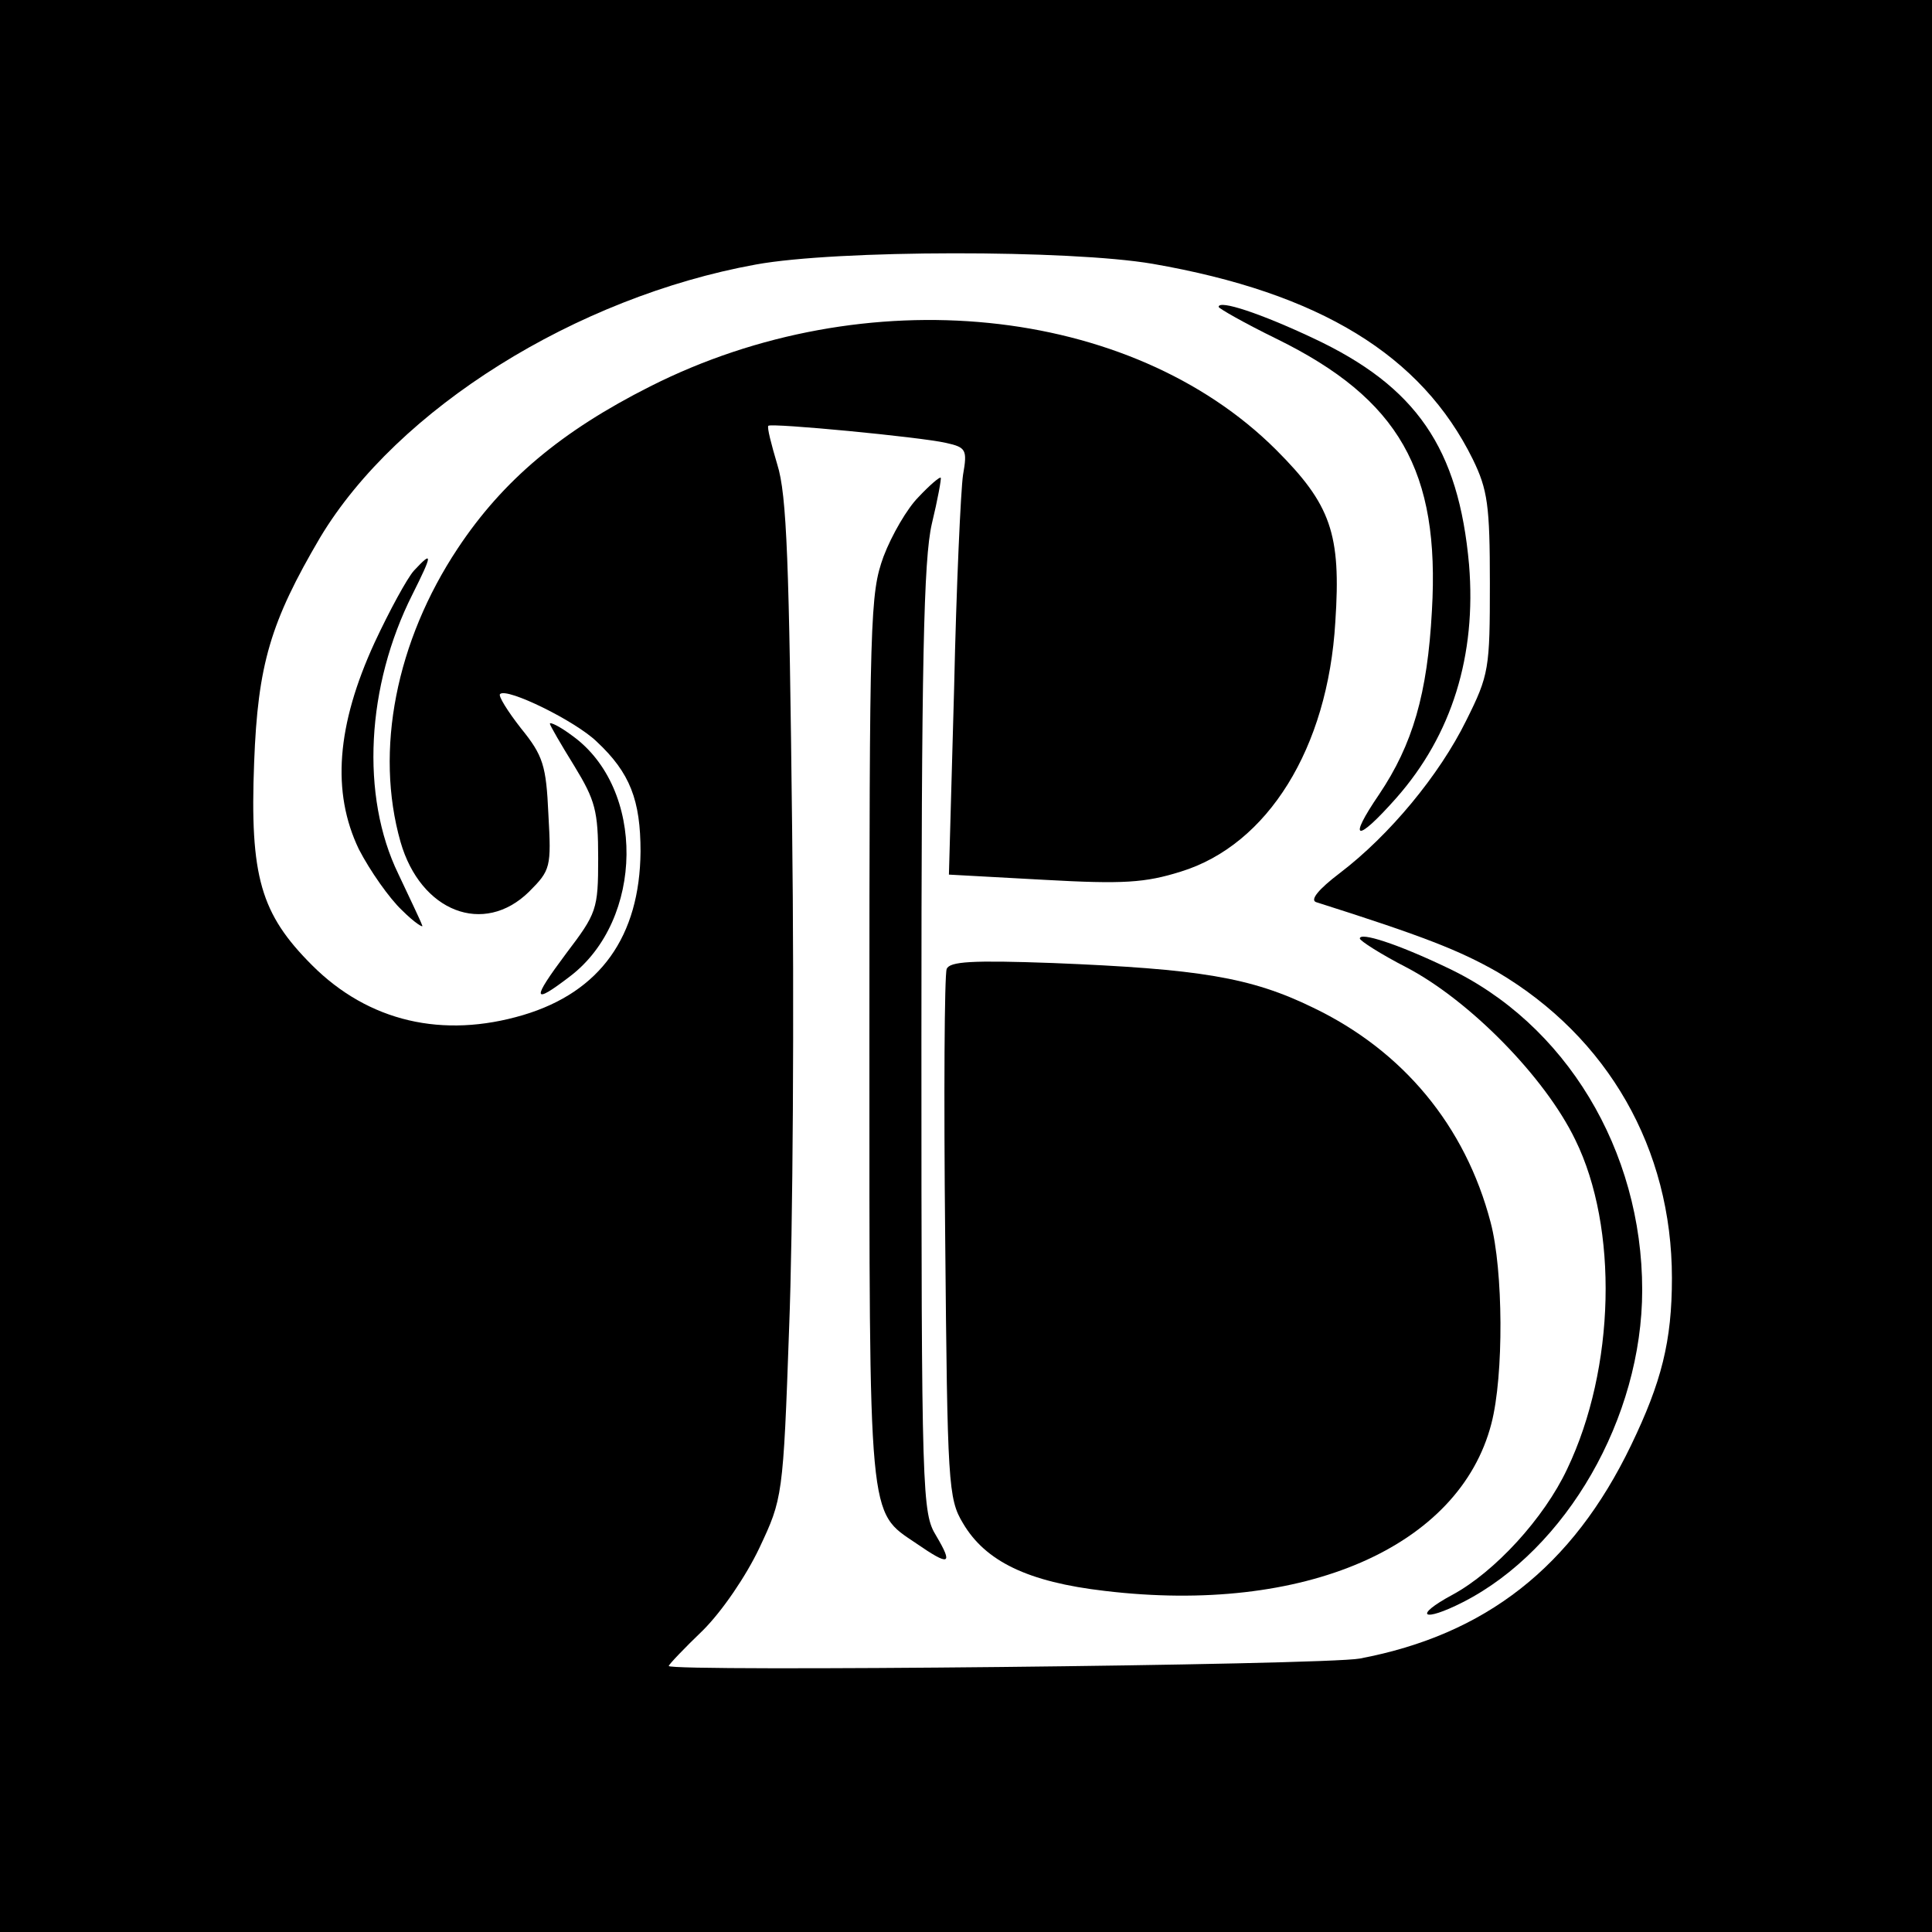 <?xml version="1.0" standalone="no"?>
<!DOCTYPE svg PUBLIC "-//W3C//DTD SVG 20010904//EN"
 "http://www.w3.org/TR/2001/REC-SVG-20010904/DTD/svg10.dtd">
<svg version="1.0" xmlns="http://www.w3.org/2000/svg"
 width="260pt" height="260pt" viewBox="0 0 260 260"
 preserveAspectRatio="xMidYMid meet">
<g transform="translate(0,260) scale(0.1,-0.1)"
fill="#000000" stroke="none">
<path d="M0 1300 l0 -1300 1300 0 1300 0 0 1300 0 1300 -1300 0 -1300 0 0
-1300z m1551 945 c225 -39 362 -123 431 -263 20 -41 23 -62 23 -167 0 -115 -1
-123 -32 -185 -36 -73 -103 -154 -170 -205 -29 -22 -40 -36 -32 -39 145 -46
193 -65 244 -94 149 -88 235 -238 235 -412 0 -85 -14 -140 -55 -225 -79 -164
-196 -255 -365 -287 -49 -9 -930 -18 -930 -10 0 2 21 24 46 48 26 26 58 73 76
111 31 66 32 68 40 297 5 127 7 429 4 671 -4 357 -7 449 -20 490 -8 27 -14 50
-12 52 4 4 204 -15 239 -23 27 -6 29 -9 23 -43 -3 -20 -9 -149 -12 -287 l-7
-251 128 -7 c107 -6 136 -4 184 11 117 36 198 166 208 336 8 119 -6 158 -80
232 -196 195 -553 231 -842 85 -119 -60 -198 -126 -259 -218 -83 -125 -112
-272 -77 -395 27 -94 112 -127 173 -67 29 29 30 33 26 104 -3 66 -7 79 -37
116 -18 23 -31 44 -28 46 9 9 101 -36 130 -64 45 -42 59 -79 59 -148 -1 -114
-54 -189 -158 -220 -108 -32 -208 -9 -284 67 -69 69 -84 119 -78 273 5 132 22
189 89 303 104 173 344 323 586 367 109 20 423 20 534 1z"/>
<path d="M1640 2187 c0 -2 35 -22 78 -43 165 -81 220 -178 209 -366 -6 -112
-26 -180 -71 -247 -43 -63 -31 -66 23 -5 75 85 108 192 98 314 -14 157 -71
240 -210 305 -70 33 -127 52 -127 42z"/>
<path d="M1236 1931 c-15 -15 -36 -51 -47 -80 -18 -50 -19 -78 -19 -647 0
-658 -2 -637 63 -681 45 -31 50 -29 27 10 -19 31 -20 51 -20 667 0 511 3 647
14 695 8 33 13 61 12 62 -1 2 -15 -10 -30 -26z"/>
<path d="M557 1832 c-9 -10 -33 -54 -53 -97 -51 -111 -58 -201 -21 -278 15
-29 41 -66 58 -82 17 -17 30 -25 27 -20 -2 6 -17 37 -32 69 -51 105 -43 253
19 376 27 54 28 60 2 32z"/>
<path d="M740 1626 c0 -2 15 -28 33 -57 28 -46 32 -60 32 -124 0 -69 -2 -74
-43 -128 -47 -63 -46 -70 5 -31 100 76 102 253 3 324 -16 12 -30 19 -30 16z"/>
<path d="M1830 1337 c0 -3 28 -21 63 -39 84 -44 186 -147 227 -232 58 -118 54
-307 -11 -443 -31 -66 -97 -138 -154 -169 -54 -29 -41 -38 14 -10 139 71 241
248 241 420 0 188 -103 359 -263 434 -67 32 -117 48 -117 39z"/>
<path d="M1274 1296 c-3 -8 -4 -170 -2 -362 3 -331 4 -351 24 -384 30 -51 87
-79 191 -91 268 -32 477 59 520 225 17 65 16 207 -1 271 -34 130 -118 231
-239 289 -84 41 -153 52 -350 60 -110 4 -139 2 -143 -8z"/>
</g>
</svg>
